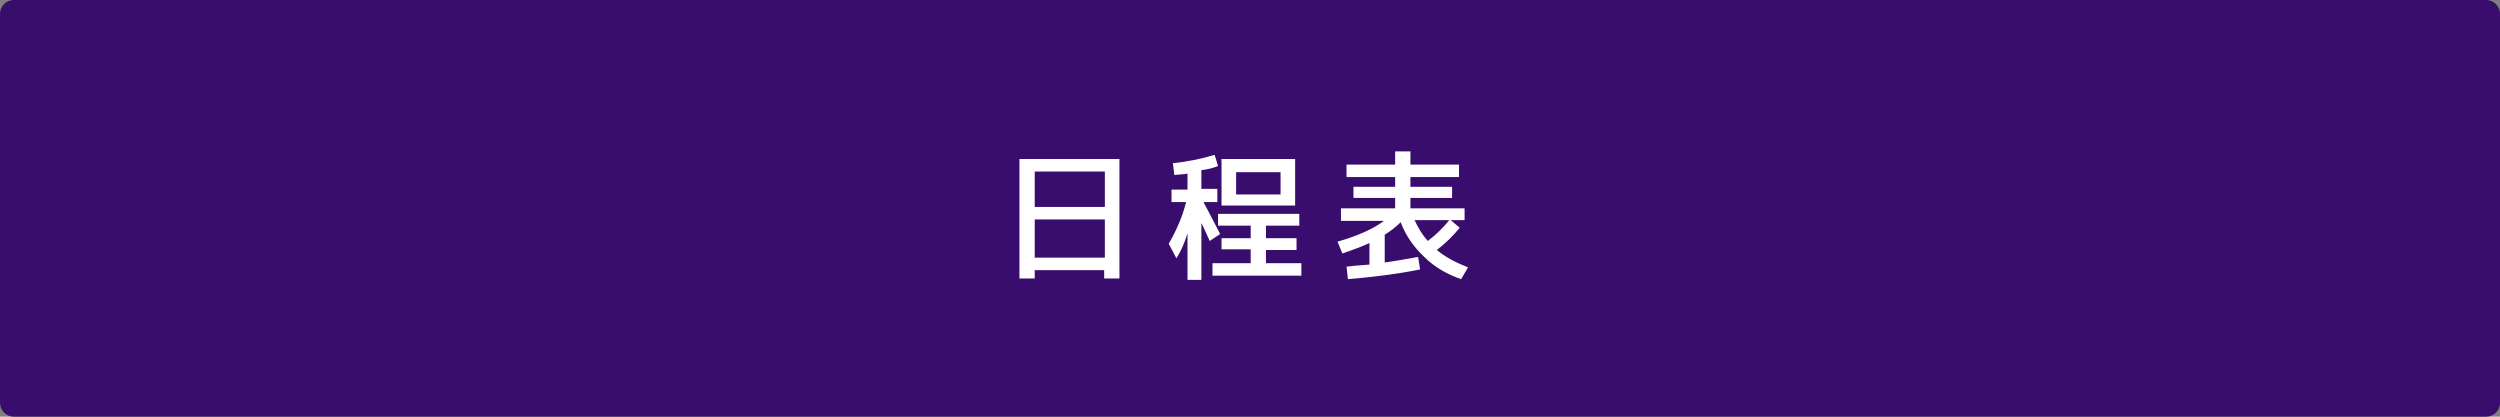 <?xml version="1.0" encoding="utf-8"?>
<!-- Generator: Adobe Illustrator 27.4.1, SVG Export Plug-In . SVG Version: 6.00 Build 0)  -->
<svg version="1.1" id="レイヤー_1" xmlns="http://www.w3.org/2000/svg" xmlns:xlink="http://www.w3.org/1999/xlink" x="0px"
	 y="0px" viewBox="0 0 360 60" style="enable-background:new 0 0 360 60;" xml:space="preserve">
<rect x="0" y="0" width="360" height="60" fill="#808080" stroke="none"/>
<style type="text/css">
	.st0{fill:#390D6E;}
	.st1{fill:#FFFFFF;}
</style>
<g>
	<path class="st0" d="M2,59.5c-0.8,0-1.5-0.7-1.5-1.5V2c0-0.8,0.7-1.5,1.5-1.5h356c0.8,0,1.5,0.7,1.5,1.5v56c0,0.8-0.7,1.5-1.5,1.5
		H2z"/>
	<path class="st0" d="M358,1c0.6,0,1,0.4,1,1v56c0,0.6-0.4,1-1,1H2c-0.6,0-1-0.4-1-1V2c0-0.6,0.4-1,1-1H358 M358,0H2
		C0.9,0,0,0.9,0,2v56c0,1.1,0.9,2,2,2h356c1.1,0,2-0.9,2-2V2C360,0.9,359.1,0,358,0L358,0z"/>
</g>
<g>
	<path class="st1" d="M149,38.9v1.2h-2.2V22.9h14.4v17.2h-2.2v-1.2H149z M149,29.8h10.1v-5.1H149V29.8z M149,37.1h10.1v-5.5H149
		V37.1z"/>
	<path class="st1" d="M175.3,27.3v1.8h-2c0.9,1.7,1.7,3.2,2.4,4.6l-1.5,1c-0.5-1.1-0.9-2-1.2-2.6v8.2h-2v-6.7
		c-0.4,1.3-0.9,2.5-1.6,3.6l-1.1-2.1c1.2-2.1,2-4,2.5-6h-2.1v-1.8h2.3V25c-0.4,0.1-1.1,0.1-1.9,0.2l-0.2-1.7c2-0.2,4-0.6,6-1.2
		l0.5,1.6c-0.7,0.3-1.5,0.5-2.4,0.6v2.7H175.3z M182.2,37.9h5.2v1.8h-12.8v-1.8h5.5v-2h-4.2v-1.6h4.2v-1.8h-4.7v-1.7h11.7v1.7h-4.8
		v1.8h4.4V36h-4.4V37.9z M178,29.6h-2.1v-6.7h10.6v6.7H178z M178,28h6.4v-3.2H178V28z"/>
	<path class="st1" d="M193.3,36.5l-0.7-1.7c2.8-0.8,5.1-1.8,6.7-3h-6.2V30h7.8v-1.5h-6v-1.6h6v-1.4h-7v-1.8h7v-1.9h2.2v1.9h7v1.8h-7
		v1.4h6v1.6h-6V30h7.8v1.7h-2l1.3,1.1c-0.9,1.1-2,2.2-3.3,3.2c1.2,1,2.7,1.8,4.5,2.5l-1,1.7c-2-0.7-3.8-1.7-5.3-3.2
		c-1.5-1.4-2.7-3.1-3.4-5c-0.7,0.7-1.5,1.3-2.3,1.8v4c1.5-0.2,3.1-0.5,4.8-0.8l0.3,1.8c-3.5,0.7-6.9,1.1-10.4,1.4l-0.2-1.8
		c0.7-0.1,1.8-0.2,3.3-0.3v-3.1C196.1,35.5,194.8,36,193.3,36.5z M205.6,34.7c1.2-0.9,2.2-1.9,3.1-3h-5
		C204.2,32.8,204.8,33.8,205.6,34.7z"/>
</g>
<g>
</g>
<g>
</g>
<g>
</g>
<g>
</g>
<g>
</g>
<g>
</g>
<g>
</g>
<g>
</g>
<g>
</g>
<g>
</g>
<g>
</g>
<g>
</g>
<g>
</g>
<g>
</g>
<g>
</g>
</svg>
